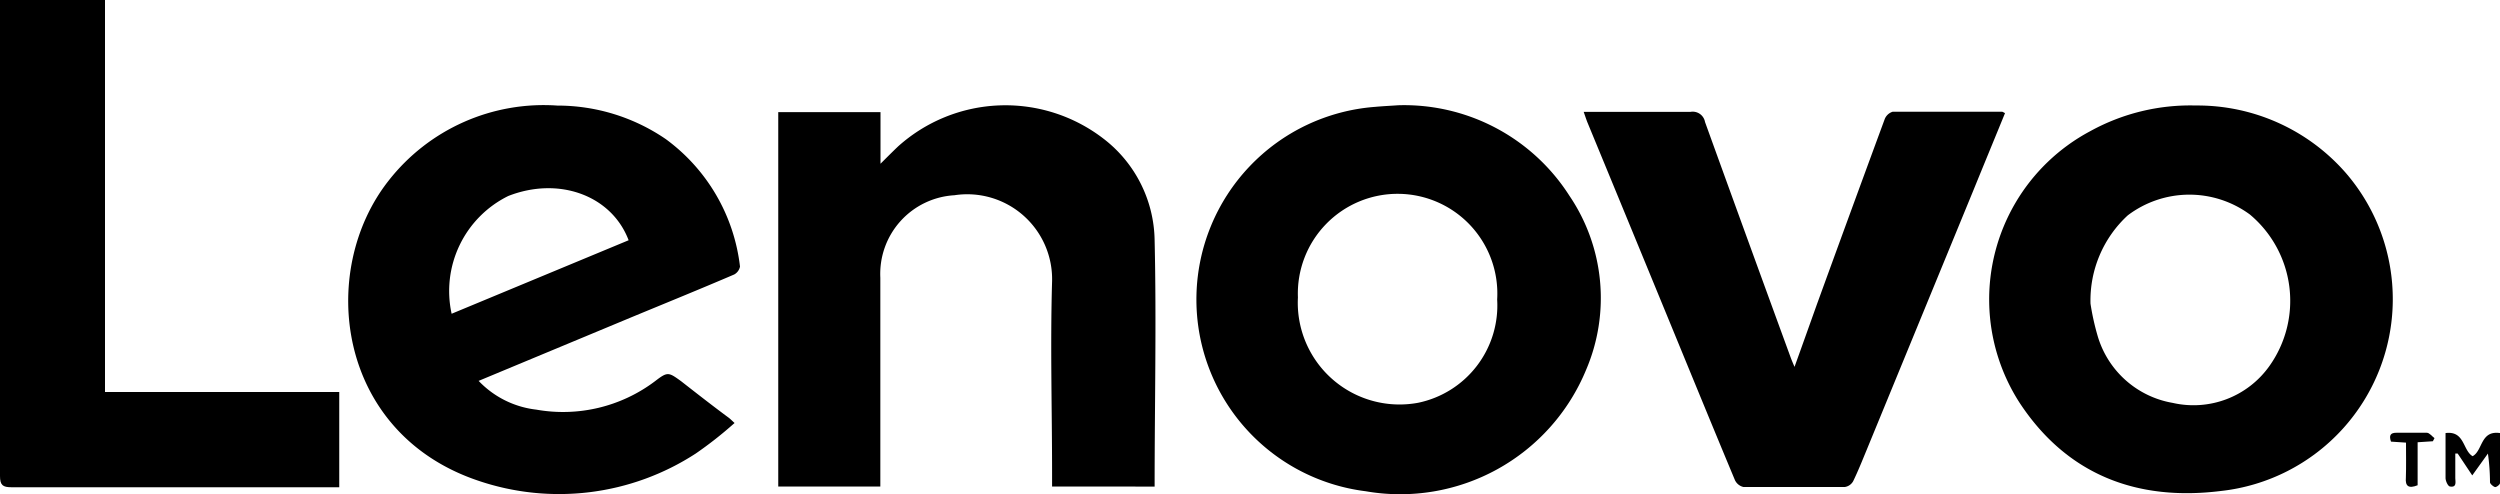 <svg id="LENOVO" xmlns="http://www.w3.org/2000/svg" width="120" height="23.722" viewBox="0 0 120 23.722">
  <path id="Path_12" data-name="Path 12" d="M34.115,101.886a4.536,4.536,0,0,0,2.766,1.38,7.332,7.332,0,0,0,5.706-1.368c.6-.462.642-.432,1.242,0,.768.6,1.536,1.2,2.3,1.764.06.048.114.1.27.246a18.745,18.745,0,0,1-1.86,1.464,12.041,12.041,0,0,1-10.458,1.3c-6.786-2.292-7.716-10.05-4.284-14.4a9.452,9.452,0,0,1,8.1-3.6,9.2,9.2,0,0,1,5.2,1.608,8.838,8.838,0,0,1,3.564,6.12.557.557,0,0,1-.276.378c-1.632.7-3.276,1.368-4.914,2.046Zm7.2-6.75c-.822-2.166-3.366-3.072-5.778-2.124a5.087,5.087,0,0,0-2.718,5.652Z" transform="translate(-11.141 -83.604)"/>
  <path id="Path_13" data-name="Path 13" d="M169.059,88.668a9.45,9.45,0,0,1,7.2,3.234,9.264,9.264,0,0,1-6,15.27c-4.026.5-7.386-.78-9.66-4.242a9.15,9.15,0,0,1,3.4-13.032A9.942,9.942,0,0,1,169.059,88.668Zm-5.052,9.51a11.879,11.879,0,0,0,.342,1.548,4.56,4.56,0,0,0,3.6,3.216,4.47,4.47,0,0,0,4.638-1.758,5.4,5.4,0,0,0-.93-7.284,4.9,4.9,0,0,0-5.862.042A5.545,5.545,0,0,0,164.007,98.178Z" transform="translate(-63.663 -83.604)"/>
  <path id="Path_14" data-name="Path 14" d="M105.416,88.65a9.416,9.416,0,0,1,8.214,4.344,8.754,8.754,0,0,1,.8,8.358,9.651,9.651,0,0,1-10.578,5.826,9.274,9.274,0,0,1,.444-18.45C104.678,88.692,105.086,88.674,105.416,88.65Zm4.746,9.324a4.788,4.788,0,1,0-9.564-.1,4.884,4.884,0,0,0,5.766,5.058A4.771,4.771,0,0,0,110.162,97.974Z" transform="translate(-38.298 -83.598)"/>
  <path id="Path_15" data-name="Path 15" d="M75.41,106.951v-.6c0-3.084-.09-6.168,0-9.246a4.075,4.075,0,0,0-4.692-4.134,3.78,3.78,0,0,0-3.552,3.96v10.02h-4.9V88.981h4.908v2.478c.342-.342.6-.6.84-.828a7.71,7.71,0,0,1,9.852-.384,6.258,6.258,0,0,1,2.466,4.9c.09,3.924,0,7.848,0,11.808Z" transform="translate(-24.91 -83.599)"/>
  <path id="Path_16" data-name="Path 16" d="M146.93,89.233c-.51,1.248-1.014,2.466-1.512,3.69l-5.148,12.522c-.2.486-.4.984-.63,1.458a.552.552,0,0,1-.4.276h-4.866a.6.6,0,0,1-.408-.33c-1.128-2.7-2.232-5.4-3.348-8.112q-1.86-4.524-3.738-9.072c-.054-.138-.1-.282-.174-.492h5.124a.6.6,0,0,1,.7.486q2.046,5.658,4.116,11.316c.042.114.09.228.18.438.378-1.05.72-2.01,1.074-3q1.62-4.458,3.258-8.9a.6.6,0,0,1,.384-.348h5.238C146.816,89.167,146.846,89.191,146.93,89.233Z" transform="translate(-50.689 -83.803)"/>
  <path id="Path_17" data-name="Path 17" d="M16.284,99.046v4.572H.552c-.42,0-.552-.1-.552-.54Q0,91.924,0,80.764V80.23H5.04V99.046Z" transform="translate(0 -80.23)"/>
  <path id="Path_18" data-name="Path 18" d="M196.934,116.9l-.7-1.05h-.114v1.164c0,.18.084.474-.246.42-.1,0-.216-.252-.222-.4v-2.166c.924-.12.822.834,1.3,1.11.492-.264.366-1.248,1.314-1.11v2.4c0,.072-.168.2-.234.192s-.24-.144-.246-.228a10.2,10.2,0,0,0-.1-1.38Z" transform="translate(-78.266 -94.081)"/>
  <path id="Path_19" data-name="Path 19" d="M191.98,115.324l-.72-.048c-.1-.288-.042-.432.276-.426h1.44c.132,0,.246.168.372.258l-.078.15-.732.048v2.064c-.438.174-.6.042-.564-.366C191.992,116.47,191.98,115.912,191.98,115.324Z" transform="translate(-76.492 -94.078)"/>
</svg>
